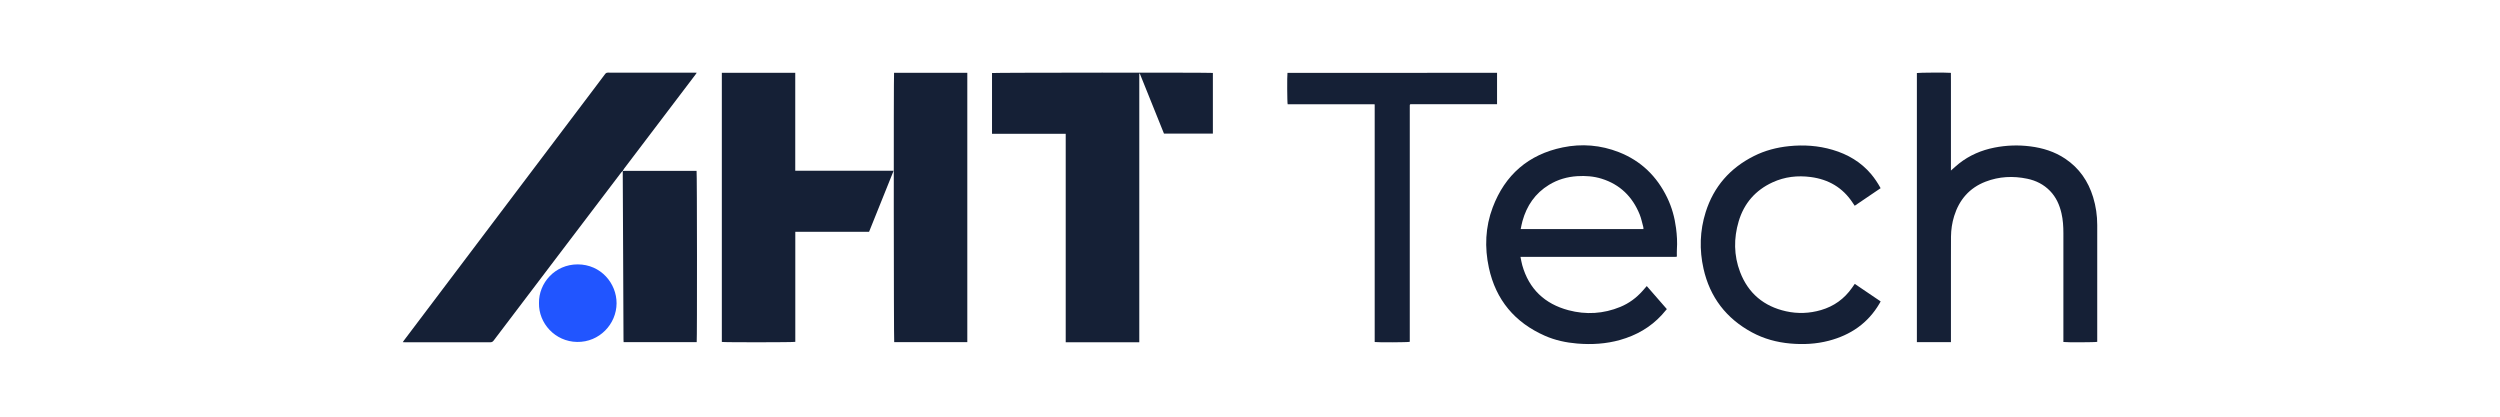 <?xml version="1.0" encoding="utf-8"?>
<!-- Generator: Adobe Illustrator 25.0.0, SVG Export Plug-In . SVG Version: 6.00 Build 0)  -->
<svg version="1.1" id="Layer_1" xmlns="http://www.w3.org/2000/svg" xmlns:xlink="http://www.w3.org/1999/xlink" x="0px" y="0px"
	 viewBox="0 0 300 50" style="enable-background:new 0 0 300 50;" xml:space="preserve">
<style type="text/css">
	.st0{fill:none;}
	.st1{fill:#152036;}
	.st2{fill:#2155FF;}
</style>
<rect class="st0" width="300" height="50"/>
<g>
	<rect class="st0" width="300" height="50"/>
	<g>
		<path class="st1" d="M127.886,16.054c-2.971,0-5.898,0-8.844,0c0-2.447,0-4.869,0-7.291
			c0.184-0.053,26.16-0.068,26.503-0.012c0,2.419,0,4.841,0,7.283c-1.95,0-3.897,0-5.867,0
			c-0.97-2.394-1.928-4.804-2.902-7.207c-0.021,0.005-0.042,0.01-0.062,0.015c0,10.73,0,21.46,0,32.23
			c-2.951,0.001-5.877,0-8.828,0C127.886,32.73,127.886,24.414,127.886,16.054z"/>
		<path class="st1" d="M86.62,41.032c0-10.756,0-21.515,0-32.293c2.931,0,5.855,0,8.81,0c0,3.916,0,7.819,0,11.751
			c3.937,0,7.844,0,11.804,0c-0.991,2.466-1.966,4.889-2.946,7.327c-2.95,0-5.886,0-8.852,0c0,4.419,0,8.816,0,13.205
			C95.198,41.085,86.883,41.09,86.62,41.032z"/>
		<path class="st1" d="M74.734,20.515c-0.063,0.059-0.136,0.11-0.187,0.178c-2.615,3.442-5.229,6.886-7.843,10.329
			c-2.491,3.282-4.983,6.563-7.469,9.848c-0.114,0.15-0.234,0.205-0.419,0.204
			C55.407,41.07,52,41.072,48.593,41.071c-0.07,0-0.14-0.006-0.26-0.013c0.066-0.095,0.111-0.164,0.161-0.23
			c1.877-2.485,3.754-4.971,5.63-7.456c2.669-3.534,5.338-7.069,8.007-10.603c3.004-3.978,6.01-7.955,9.014-11.932
			c0.489-0.648,0.981-1.294,1.464-1.946c0.094-0.127,0.193-0.176,0.351-0.175c3.469,0.004,6.938,0.003,10.408,0.004
			c0.067,0,0.134,0.006,0.239,0.011c-0.069,0.1-0.114,0.172-0.165,0.239c-2.843,3.746-5.687,7.491-8.528,11.238
			c-0.073,0.096-0.125,0.209-0.187,0.314L74.734,20.515z"/>
		<path class="st1" d="M116.077,41.057c-2.936,0-5.855,0-8.772,0c-0.055-0.187-0.074-31.939-0.018-32.319
			c2.922,0,5.848,0,8.79,0C116.077,19.505,116.077,30.263,116.077,41.057z"/>
		<path class="st1" d="M234.111,20.465c0.354-0.308,0.649-0.587,0.967-0.838c1.257-0.993,2.688-1.605,4.254-1.915
			c1.423-0.281,2.856-0.33,4.293-0.149c1.506,0.19,2.932,0.631,4.204,1.484c1.681,1.127,2.76,2.699,3.347,4.619
			c0.332,1.086,0.492,2.199,0.492,3.336c-0.003,4.588-0.001,9.176-0.001,13.764c0,0.087,0,0.174,0,0.255
			c-0.208,0.061-3.731,0.076-4.061,0.016c0-0.106,0-0.218,0-0.331c0-4.235-0.001-8.47,0.001-12.705
			c0-0.813-0.047-1.621-0.233-2.417c-0.234-1.005-0.641-1.923-1.369-2.673
			c-0.755-0.778-1.683-1.245-2.735-1.464c-1.697-0.354-3.375-0.274-4.998,0.35
			c-1.933,0.743-3.159,2.162-3.771,4.123c-0.251,0.804-0.372,1.633-0.382,2.475
			c-0.01,0.856-0.005,1.712-0.006,2.567c-0.001,3.247-0,6.494-0,9.74c0,0.112,0,0.224,0,0.352
			c-1.379,0-2.724,0-4.087,0c0-10.775,0-21.534,0-32.292c0.194-0.053,3.62-0.072,4.082-0.02
			c0.002,0.379,0.004,0.763,0.005,1.147c0.001,0.388,0,0.776,0,1.165c0,0.397,0,0.794,0,1.191
			c0,0.388,0,0.776,0,1.165c0,0.388,0,0.776,0,1.165c0,0.388,0,0.776,0,1.165c0,0.388,0,0.776,0,1.165
			c0,0.397,0,0.794,0,1.191c0,0.388,0,0.776,0,1.165C234.111,19.646,234.111,20.031,234.111,20.465z"/>
		<path class="st1" d="M197.612,34.328c0.801,0.92,1.594,1.829,2.409,2.764c-0.209,0.243-0.407,0.488-0.62,0.719
			c-1.367,1.479-3.05,2.432-4.977,2.978c-1.694,0.48-3.42,0.581-5.167,0.435
			c-1.337-0.112-2.639-0.39-3.867-0.931c-3.606-1.589-5.888-4.299-6.723-8.158
			c-0.529-2.445-0.43-4.894,0.458-7.244c1.478-3.913,4.291-6.354,8.4-7.203
			c2.285-0.472,4.556-0.286,6.74,0.57c2.652,1.04,4.559,2.896,5.795,5.45
			c0.562,1.161,0.9,2.389,1.065,3.666c0.11,0.85,0.163,1.702,0.103,2.56
			c-0.019,0.281-0.003,0.564-0.003,0.86c-0.077,0.013-0.134,0.028-0.192,0.032
			c-0.079,0.005-0.159,0.001-0.238,0.001c-5.986,0-11.971,0-17.957,0c-0.113,0-0.225,0-0.38,0
			c0.074,0.353,0.123,0.673,0.209,0.984c0.805,2.872,2.703,4.658,5.549,5.415c2.103,0.56,4.198,0.437,6.227-0.4
			c1.037-0.428,1.917-1.081,2.663-1.917C197.272,34.724,197.432,34.536,197.612,34.328z M182.482,27.491
			c4.941,0,9.826,0,14.732,0c-0.006-0.094,0.001-0.175-0.019-0.248c-0.141-0.509-0.241-1.034-0.439-1.52
			c-0.863-2.12-2.355-3.591-4.566-4.279c-0.946-0.294-1.92-0.364-2.905-0.304
			c-1.219,0.075-2.361,0.404-3.406,1.043c-1.657,1.014-2.673,2.501-3.184,4.353
			C182.609,26.84,182.556,27.152,182.482,27.491z"/>
		<path class="st1" d="M179.646,8.74c0,1.255,0,2.495,0,3.764c-3.483,0-6.956,0-10.4,0
			c-0.035,0.035-0.042,0.041-0.048,0.048c-0.005,0.007-0.01,0.014-0.013,0.022
			c-0.003,0.008-0.004,0.017-0.006,0.026c-0.002,0.018-0.004,0.035-0.004,0.053
			c-0.001,0.018-0.001,0.035-0.001,0.053c-0,0.018-0,0.035-0,0.053
			c-0,9.387-0.001,18.774-0.001,28.162c0,0.009-0,0.018-0.001,0.026s-0.001,0.018-0.002,0.026
			c-0.001,0.009-0.002,0.018-0.004,0.026c-0.002,0.008-0.007,0.016-0.01,0.023
			c-0.182,0.06-3.792,0.082-4.193,0.021c0-9.493,0-18.99,0-28.526c-0.721-0.006-1.415-0.002-2.108-0.003
			c-0.697-0.001-1.395-0-2.092-0c-0.689,0-1.377,0-2.066,0c-0.697,0-1.395,0-2.092,0
			c-0.697,0-1.394,0-2.086,0c-0.06-0.197-0.077-3.418-0.021-3.773C162.869,8.74,171.241,8.74,179.646,8.74z"/>
		<path class="st1" d="M225.675,22.581c-1.044,0.708-2.07,1.404-3.11,2.11c-0.096-0.141-0.176-0.256-0.253-0.373
			c-1.192-1.81-2.893-2.794-5.021-3.074c-1.583-0.208-3.121-0.036-4.578,0.634
			c-2.056,0.945-3.429,2.517-4.071,4.681c-0.604,2.034-0.591,4.089,0.167,6.079
			c0.974,2.557,2.852,4.127,5.524,4.718c1.403,0.31,2.804,0.256,4.188-0.148
			c1.559-0.455,2.799-1.35,3.728-2.68c0.101-0.144,0.201-0.289,0.323-0.463c1.032,0.699,2.057,1.394,3.107,2.105
			c-0.051,0.092-0.095,0.174-0.142,0.254c-1.383,2.363-3.464,3.781-6.08,4.465
			c-1.519,0.397-3.063,0.472-4.623,0.333c-1.619-0.144-3.16-0.562-4.592-1.334
			c-3.09-1.667-5.049-4.216-5.819-7.64c-0.513-2.279-0.445-4.561,0.259-6.795
			c0.965-3.061,2.926-5.29,5.788-6.728c1.322-0.664,2.732-1.033,4.203-1.185c1.776-0.183,3.525-0.066,5.24,0.44
			c1.819,0.536,3.397,1.46,4.631,2.924C224.969,21.413,225.334,21.963,225.675,22.581z"/>
		<path class="st1" d="M74.727,20.522c0.088-0.006,0.175-0.017,0.263-0.017c2.78-0.001,5.561-0.001,8.341-0.001
			c0.087,0,0.175,0,0.258,0c0.058,0.206,0.07,20.233,0.015,20.551c-2.913,0-5.829,0-8.77,0
			c-0.005-0.115-0.014-0.218-0.014-0.321c-0.015-3.414-0.029-6.828-0.044-10.242
			c-0.015-3.238-0.031-6.475-0.046-9.713c-0-0.088,0.003-0.176,0.005-0.264
			C74.734,20.515,74.727,20.522,74.727,20.522z"/>
		<path class="st2" d="M64.679,36.374c-0.046-2.408,1.914-4.646,4.635-4.648c2.804-0.002,4.686,2.296,4.675,4.672
			c-0.011,2.488-2.063,4.68-4.739,4.635C66.599,40.99,64.629,38.784,64.679,36.374z"/>
	</g>
</g>
</svg>
